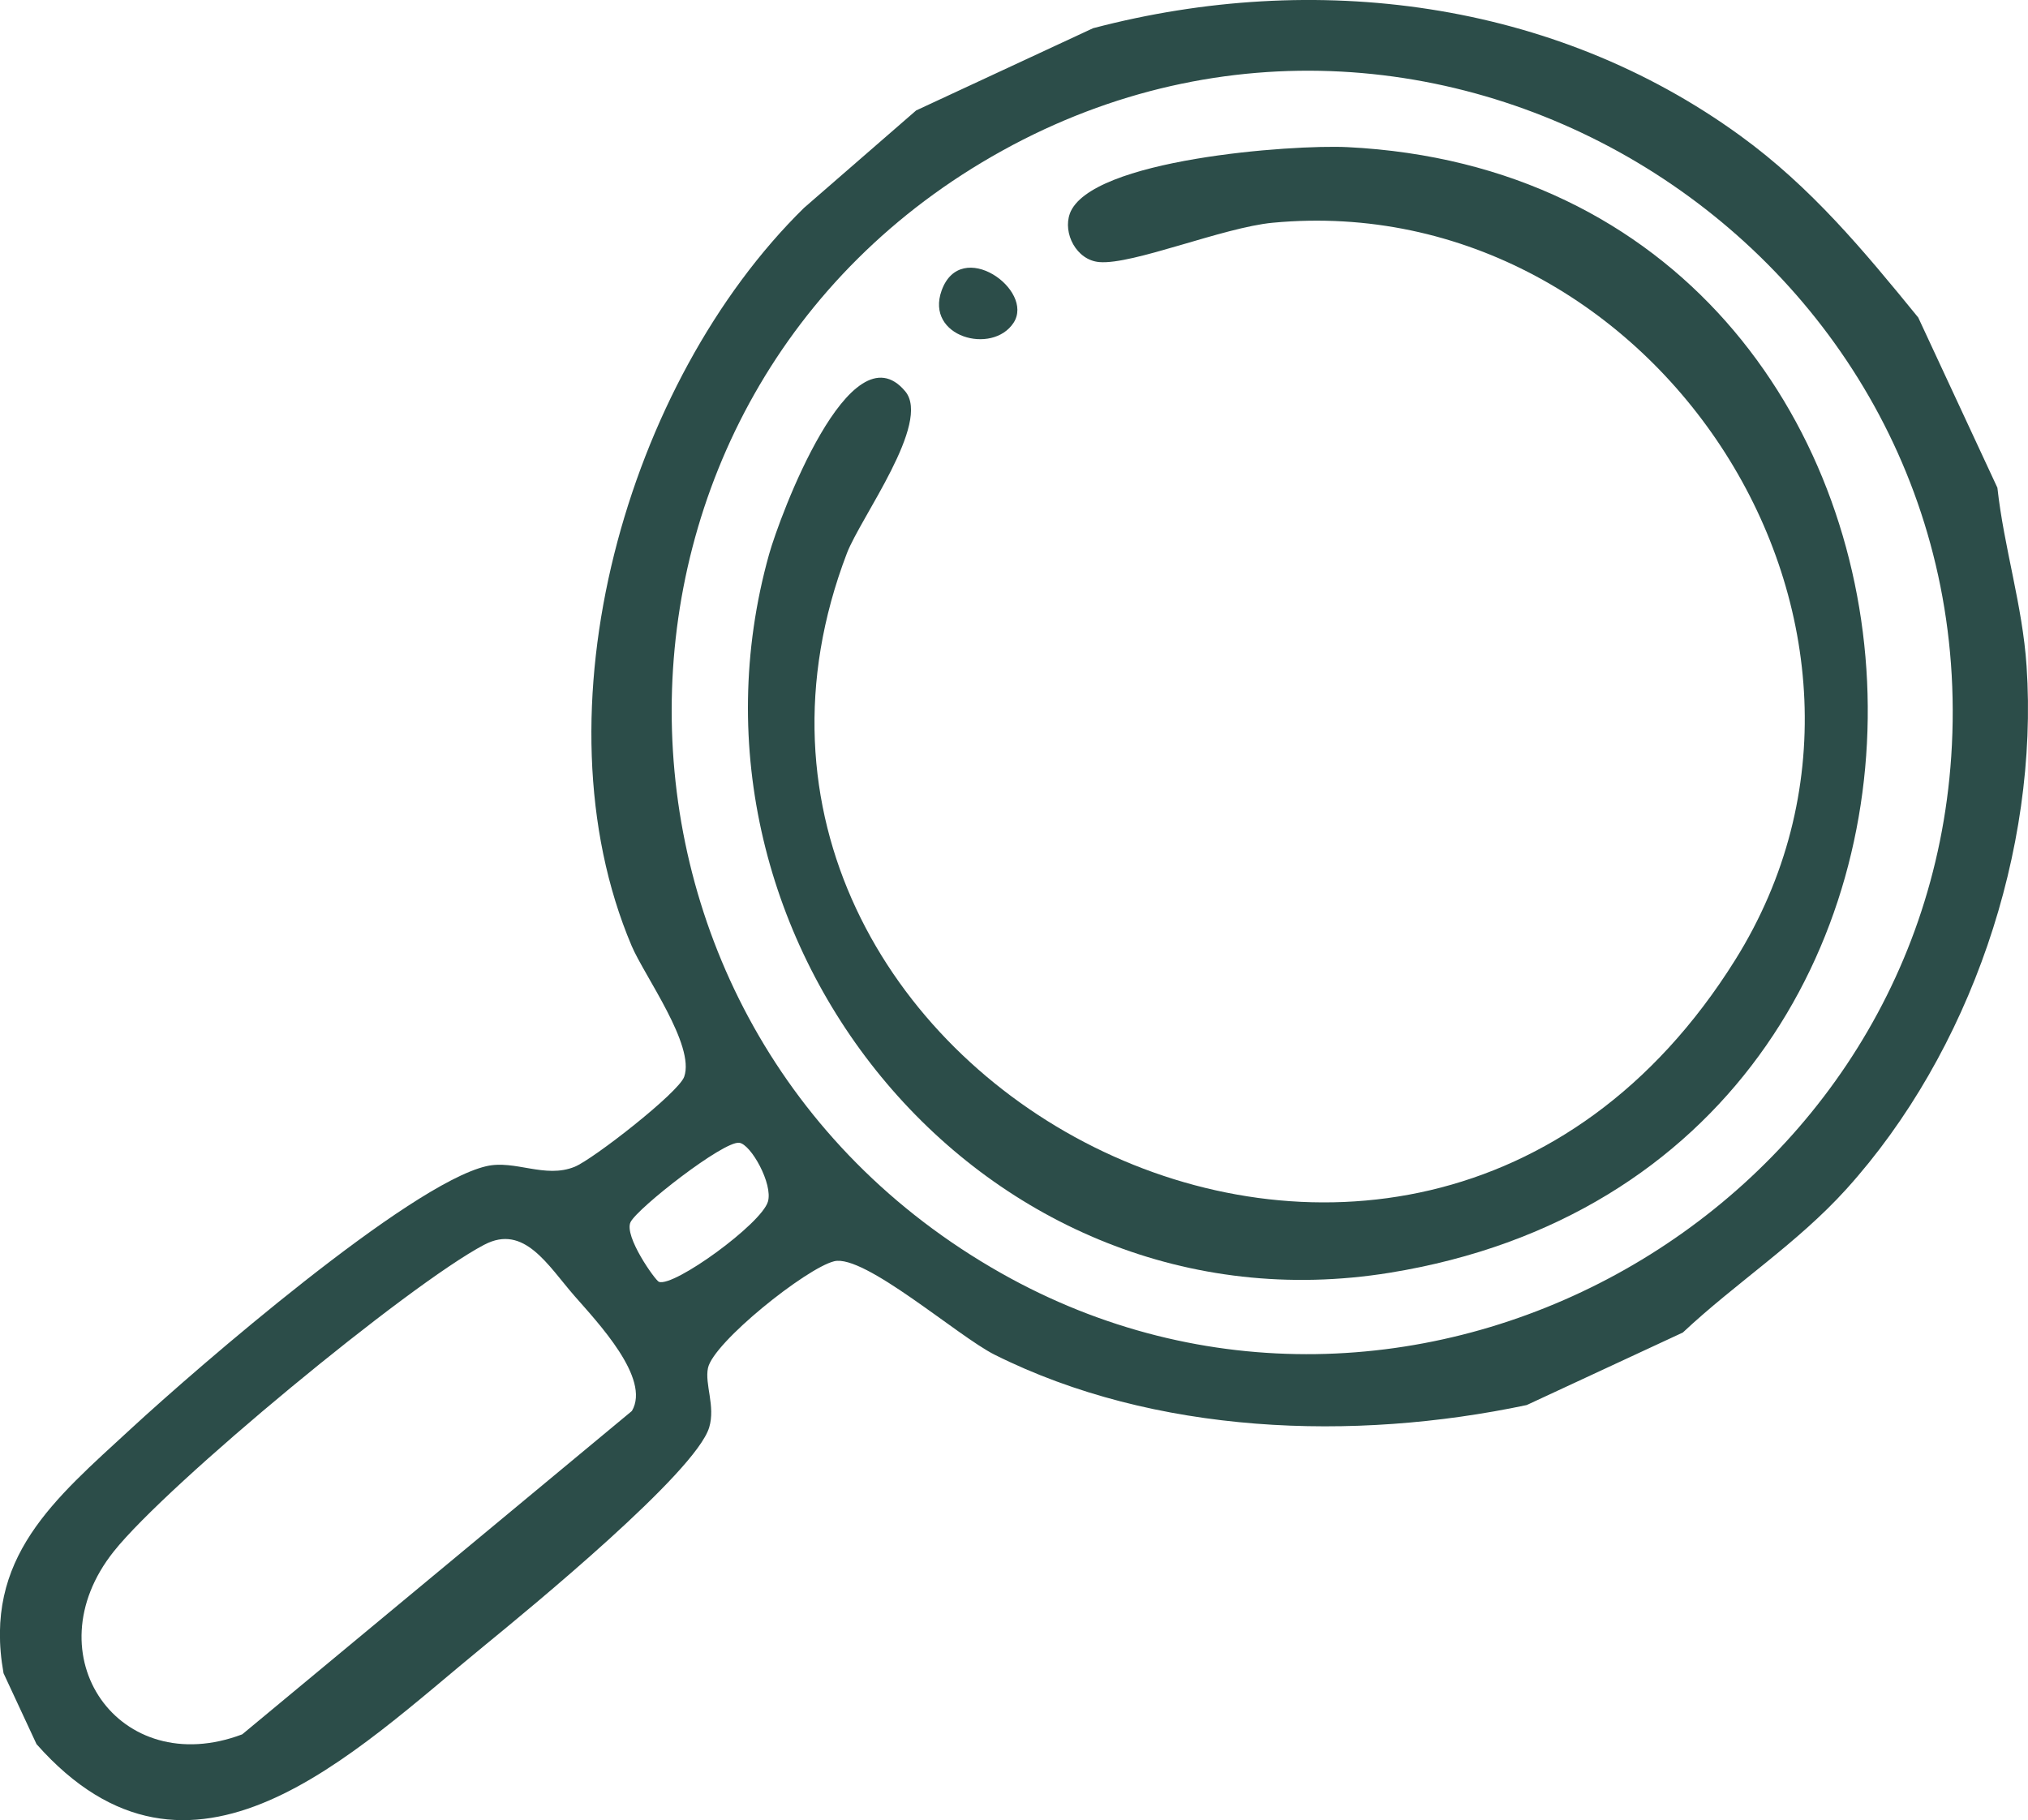 <svg xmlns="http://www.w3.org/2000/svg" id="uuid-e41717b4-e9c7-4982-9dbc-74f515b29cc2" data-name="Calque 2" viewBox="0 0 229.31 205.85"><defs><style>      .uuid-7a037a3f-bd34-473f-bc71-11768cb0042b {        fill: #2c4d49;      }    </style></defs><g id="uuid-8345830e-850b-4013-a5e5-2783882e64f2" data-name="Calque 1"><g><path class="uuid-7a037a3f-bd34-473f-bc71-11768cb0042b" d="M123.64,3.18C148.64-3.39,175.66,0,196.78,15.35c8,5.81,13.92,12.95,20.12,20.56l8.95,19.25c.75,6.82,2.84,13.28,3.3,20.18,1.39,20.8-6.39,43.66-20.38,59.14-5.57,6.16-12.49,10.59-18.49,16.22l-17.65,8.2c-19.56,4.14-42.06,3.37-60.18-5.7-4.13-2.07-14.73-11.4-18.13-10.56-3.16.78-13.67,9.18-14.27,12.08-.38,1.84.86,4.3.14,6.71-1.54,5.1-20.32,20.51-25.42,24.68-14.91,12.19-33.22,30.83-50.64,11.14l-3.73-8.02c-2.35-13.08,5.79-19.7,14.45-27.69,7.57-6.98,31.4-27.61,40.13-29.65,3.26-.76,6.64,1.44,10.01.06,2.06-.84,11.72-8.36,12.37-10.17,1.26-3.56-4.49-11.4-5.94-14.81-11.23-26.48-.53-63.82,19.49-83.46l12.68-11.02,20.05-9.32ZM113.31,17.05c-49.76,27.55-49.82,98.79-.15,126.91,45.85,25.95,103.97-6.08,107.47-58.41,3.81-57.01-57.49-96.09-107.32-68.5ZM54.77,140.76c-8.59,4.52-35.82,27.04-41.91,34.7-9.33,11.73.63,25.94,14.53,20.68l44.06-36.57c2.17-3.68-3.91-10.05-6.5-13.02-3.01-3.45-5.68-8.15-10.17-5.79ZM83.59,129.24c-1.8-.22-11.51,7.39-12.29,8.97s2.8,6.61,3.21,6.76c1.72.6,11.58-6.56,12.32-9.07.59-2-1.92-6.49-3.24-6.66Z"></path><path class="uuid-7a037a3f-bd34-473f-bc71-11768cb0042b" d="M120.96,24.17c2.26-6.17,25.16-7.84,31.4-7.53,74.33,3.69,80.76,115,4.77,127.3-45.79,7.41-82.43-37.4-70.17-81.25,1.18-4.21,9.19-25.88,15.4-18.43,2.96,3.56-5.04,14.24-6.6,18.31-22.36,58.51,63.38,105.23,100.43,46.01,23.51-37.58-9.02-87.47-52.28-83.39-5.62.53-15.82,4.77-19.6,4.45-2.63-.22-4.14-3.3-3.34-5.48Z"></path><path class="uuid-7a037a3f-bd34-473f-bc71-11768cb0042b" d="M114.61,36.5c-2.4,3.68-10.02,1.61-8.14-3.64,2.18-6.06,10.54-.06,8.14,3.64Z"></path></g></g></svg>